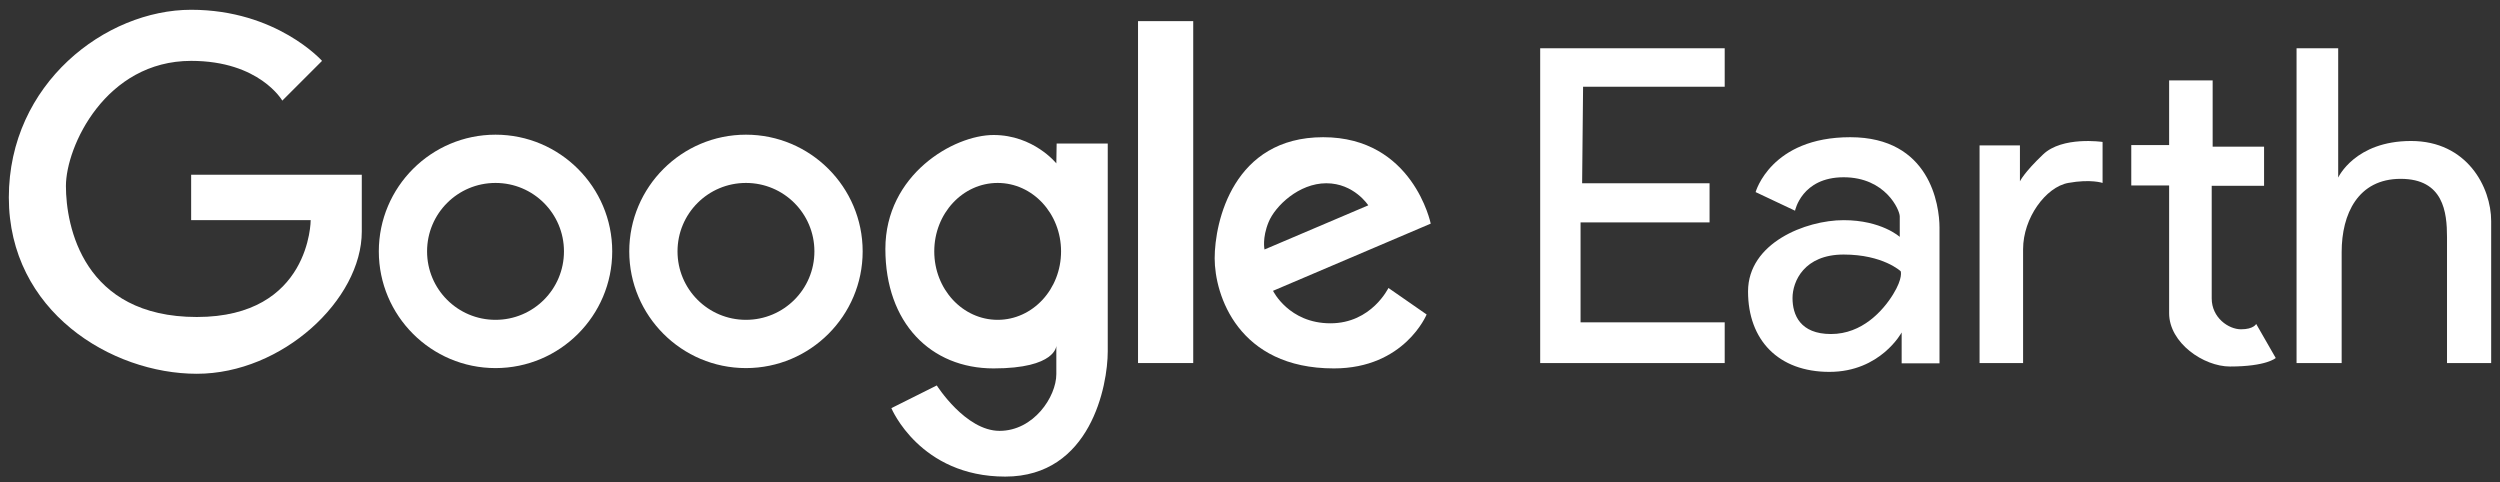 <?xml version="1.0" encoding="utf-8"?>
<!-- Generator: Adobe Illustrator 23.0.3, SVG Export Plug-In . SVG Version: 6.00 Build 0)  -->
<svg version="1.1" id="Layer_1" xmlns="http://www.w3.org/2000/svg" xmlns:xlink="http://www.w3.org/1999/xlink" x="0px" y="0px"
	 viewBox="0 0 79.26 15.29" style="enable-background:new 0 0 79.26 15.29;" xml:space="preserve">
<rect x="0" y="0" width="79.26" height="15.29" fill="#333333" stroke="none"/>
<style type="text/css">
	.st0{fill:#FFFFFF;}
</style>
<g>
	<path class="st0" d="M11.47,5.54H6.06v1.44h3.79c0,0,0,3.07-3.61,3.07S2.09,7.16,2.09,5.9s1.26-3.97,3.97-3.97
		c2.17,0,2.89,1.26,2.89,1.26l1.26-1.26c0,0-1.44-1.62-4.15-1.62S0.28,2.65,0.28,6.26s3.25,5.59,5.96,5.59s5.23-2.35,5.23-4.51
		S11.47,5.54,11.47,5.54z"/>
	<path class="st0" d="M15.71,4.27c-2.04,0-3.7,1.66-3.7,3.7s1.66,3.7,3.7,3.7s3.7-1.66,3.7-3.7S17.75,4.27,15.71,4.27z M15.71,10.14
		c-1.2,0-2.17-0.97-2.17-2.17s0.97-2.17,2.17-2.17s2.17,0.97,2.17,2.17S16.91,10.14,15.71,10.14z"/>
	<path class="st0" d="M23.65,4.27c-2.04,0-3.7,1.66-3.7,3.7s1.66,3.7,3.7,3.7s3.7-1.66,3.7-3.7S25.69,4.27,23.65,4.27z M23.65,10.14
		c-1.2,0-2.17-0.97-2.17-2.17s0.97-2.17,2.17-2.17c1.2,0,2.17,0.97,2.17,2.17S24.85,10.14,23.65,10.14z"/>
	<path class="st0" d="M33.5,4.54l-0.01,0.64c0,0-0.72-0.9-1.99-0.9s-3.43,1.26-3.43,3.61s1.44,3.79,3.43,3.79s1.99-0.72,1.99-0.72
		s0,0.18,0,0.9s-0.72,1.8-1.8,1.8c-1.08,0-1.99-1.44-1.99-1.44l-1.44,0.72c0,0,0.9,2.17,3.61,2.17s3.25-2.89,3.25-3.97
		s0-6.59,0-6.59H33.5z M31.63,10.14c-1.11,0-2.01-0.97-2.01-2.17s0.9-2.17,2.01-2.17c1.11,0,2.01,0.97,2.01,2.17
		S32.74,10.14,31.63,10.14z"/>
	<rect x="36.08" y="0.67" class="st0" width="1.75" height="10.84"/>
	<path class="st0" d="M42.18,10.25c-1.32,0-1.82-1.03-1.82-1.03l5-2.13c0,0-0.56-2.74-3.41-2.74s-3.44,2.68-3.44,3.84
		s0.74,3.49,3.78,3.49c2.24,0,2.94-1.71,2.94-1.71l-1.21-0.84C44.02,9.12,43.49,10.25,42.18,10.25z M40.22,7.04
		c0.21-0.51,0.96-1.23,1.83-1.23c0.88,0,1.33,0.7,1.33,0.7l-3.29,1.4C40.09,7.91,40.01,7.55,40.22,7.04z"/>
	<polygon class="st0" points="50.19,2.75 54.68,2.75 54.68,1.53 48.83,1.53 48.83,11.51 54.68,11.51 54.68,10.22 50.11,10.22
		50.11,7.05 54.2,7.05 54.2,5.81 50.16,5.81 	"/>
	<path class="st0" d="M58.66,4.35c-2.52,0-3,1.74-3,1.74l1.25,0.59c0,0,0.21-1.06,1.54-1.06c1.33,0,1.78,1.04,1.78,1.24
		c0,0.2,0,0.65,0,0.65s-0.58-0.53-1.78-0.53c-1.2,0-3.03,0.72-3.03,2.26c0,1.54,0.96,2.55,2.58,2.55s2.29-1.25,2.29-1.25v0.98h1.2
		c0,0,0-3.58,0-4.3S61.19,4.35,58.66,4.35z M60.02,9.33c-0.32,0.52-0.98,1.26-1.97,1.26c-0.98,0-1.22-0.61-1.22-1.14
		c0-0.53,0.37-1.38,1.62-1.38c1.25,0,1.81,0.53,1.81,0.53S60.34,8.81,60.02,9.33z"/>
	<path class="st0" d="M62.76,4.61v6.9h1.38c0,0,0-2.62,0-3.61s0.72-1.97,1.43-2.1c0.72-0.13,1.09,0,1.09,0V4.5
		c0,0-1.28-0.19-1.89,0.4c-0.61,0.58-0.73,0.85-0.73,0.85V4.61H62.76z"/>
	<path class="st0" d="M68.77,2.55V4.6h-1.2v1.28h1.2c0,0,0,3.11,0,4.05c0,0.94,1.09,1.69,1.93,1.69c1.16,0,1.45-0.27,1.45-0.27
		l-0.62-1.08c0,0-0.08,0.17-0.48,0.17c-0.4,0-0.93-0.37-0.93-0.98s0-3.57,0-3.57h1.66V4.65h-1.63v-2.1H68.77z"/>
	<path class="st0" d="M72.81,1.53v9.98h1.43c0,0,0-2.31,0-3.52s0.52-2.32,1.87-2.32c1.36,0,1.47,1.06,1.47,1.85s0,3.99,0,3.99h1.4
		c0,0,0-3.43,0-4.5s-0.76-2.54-2.54-2.54s-2.31,1.16-2.31,1.16V1.53H72.81z"/>
</g>
</svg>
